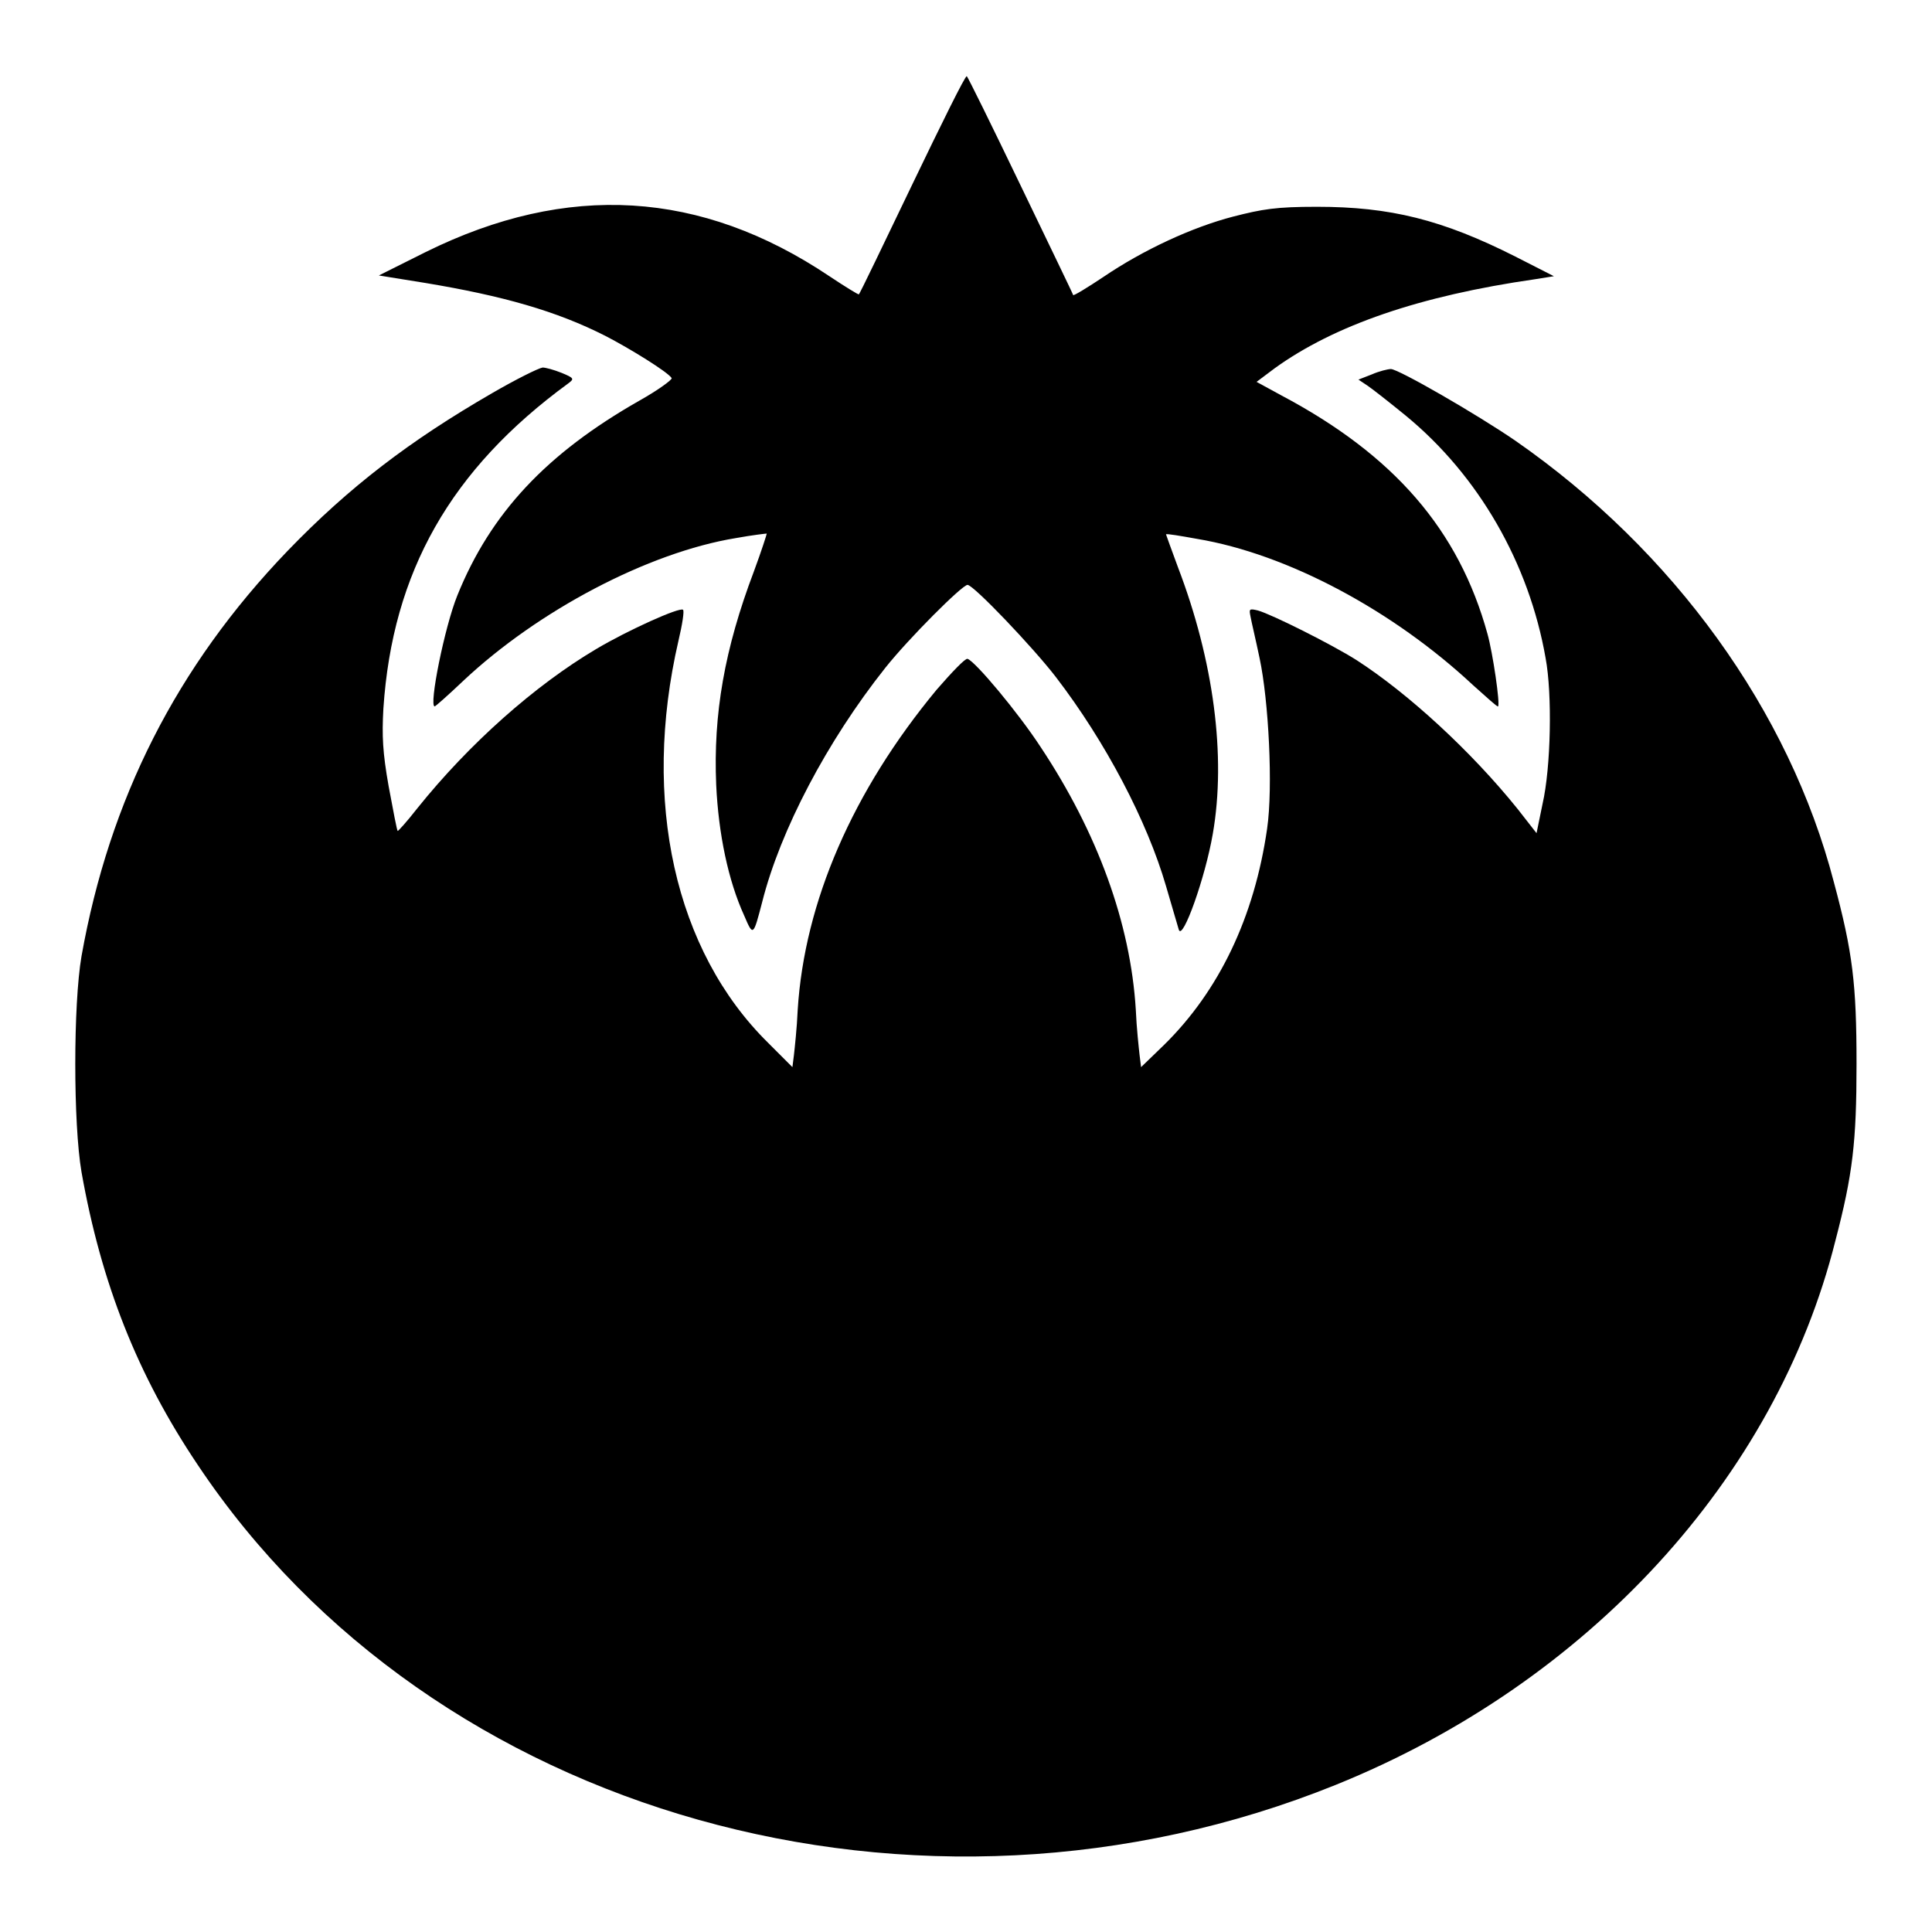 <?xml version="1.0" encoding="utf-8"?>
<!-- Svg Vector Icons : http://www.onlinewebfonts.com/icon -->
<!DOCTYPE svg PUBLIC "-//W3C//DTD SVG 1.1//EN" "http://www.w3.org/Graphics/SVG/1.1/DTD/svg11.dtd">
<svg version="1.1" xmlns="http://www.w3.org/2000/svg" xmlns:xlink="http://www.w3.org/1999/xlink" x="0px" y="0px" viewBox="0 0 256 256" enable-background="new 0 0 256 256" xml:space="preserve">
<g><g><g><path fill="#000000" d="M120.9,24.4c-3.8,7.9-7,14.6-7.1,14.6c0,0.1-1.8-1-3.9-2.4c-17-11.4-34.7-12.5-53.5-3.2l-6.2,3.1l6.2,1c10.2,1.7,17.3,3.7,23.8,7c3.3,1.7,8.3,4.8,8.8,5.6c0.1,0.2-1.8,1.6-4.3,3C72.4,60.1,65,68,60.6,78.9c-1.7,4.2-3.8,14.7-3,14.7c0.1,0,1.8-1.5,3.8-3.4c9.9-9.3,24.5-17,36.1-18.9c2.2-0.4,4-0.6,4.1-0.6c0,0.1-0.7,2.3-1.7,5C96,86,94.5,94.6,94.9,104c0.3,6.5,1.6,12.7,3.7,17.3c1.2,2.8,1.2,2.8,2.4-1.8c2.4-9.5,8.6-21.3,16.3-31c3.1-3.9,10.2-11,10.9-11c0.8,0,8.7,8.3,11.7,12.2c6.6,8.6,12.1,19.1,14.6,27.7c0.8,2.8,1.6,5.4,1.7,5.8c0.5,1.5,3.5-6.9,4.5-12.7c1.8-10.3,0.1-23-4.6-35.3c-0.9-2.4-1.6-4.4-1.6-4.4c0.1-0.1,1.9,0.2,4.1,0.6c12,2,26,9.5,36.6,19.4c1.8,1.6,3.2,2.9,3.3,2.8c0.3-0.3-0.7-7.1-1.4-9.6c-3.8-13.8-12.4-23.7-27.3-31.6l-3.3-1.8l2.4-1.8c7.9-5.7,19.2-9.6,34.5-11.8l2.5-0.4l-5.1-2.6c-9.7-4.9-16.6-6.6-26.3-6.6c-5.4,0-7.2,0.3-11.1,1.3c-5.4,1.4-11.9,4.4-17.2,8c-2.1,1.4-3.9,2.5-4,2.4c0-0.1-3.2-6.7-7-14.6c-3.8-7.9-7-14.4-7.1-14.4C127.9,10,124.7,16.5,120.9,24.4z"/><path fill="#000000" d="M65.2,52.1C54.3,58.4,46.3,64.5,38.1,73c-14.7,15.3-23.6,32.9-27.3,53.7c-1.1,6.4-1.1,22.2,0,28.6c2.6,14.7,7.4,26.9,15.4,38.8c31.1,46.6,95.6,64.7,150.8,42.4c33.4-13.5,58.3-40.6,66.2-72.1c2.3-8.8,2.8-13.1,2.8-23.4c0-10.6-0.5-14.8-3-24.1c-5.9-22.7-21.2-43.9-42.2-58.5c-5.1-3.5-15.5-9.5-16.5-9.5c-0.4,0-1.6,0.3-2.5,0.7l-1.8,0.7l1.2,0.8c0.6,0.4,2.9,2.2,5.1,4c9.6,7.9,16.3,19.5,18.5,32.1c0.9,4.8,0.7,14.5-0.4,19.3l-0.8,3.9l-2.5-3.2c-6.2-7.7-14.5-15.3-21.3-19.7c-3.3-2.1-11.3-6.1-13.1-6.6c-1.2-0.3-1.2-0.2-1,0.8c0.1,0.6,0.7,3.1,1.2,5.5c1.2,5.6,1.8,17.1,1,22.6c-1.7,11.8-6.4,21.5-13.6,28.6l-3.1,3l-0.2-1.6c-0.1-0.9-0.4-3.6-0.5-6c-0.7-11.5-5.1-23.5-12.6-34.8c-3-4.6-8.7-11.4-9.7-11.7c-0.3-0.1-2.1,1.8-4.1,4.1c-11.1,13.4-17.5,28.1-18.4,42.4c-0.1,2.4-0.4,5.1-0.5,6l-0.2,1.6l-3.2-3.2c-12.4-12.2-16.8-32.1-11.9-53.3c0.5-2.1,0.8-4,0.6-4.1c-0.4-0.4-7.3,2.7-11.5,5.2c-8.1,4.8-16.8,12.5-23.7,21.1c-1.4,1.8-2.6,3.1-2.6,3c-0.1,0-0.6-2.7-1.2-5.9c-0.8-4.5-0.9-6.7-0.7-10.3c1.2-18.1,8.9-31.7,24.5-43.1c0.8-0.6,0.8-0.7-0.9-1.4c-1-0.4-2.1-0.7-2.5-0.7C71.3,48.8,68.3,50.3,65.2,52.1z"/></g></g></g>
</svg>